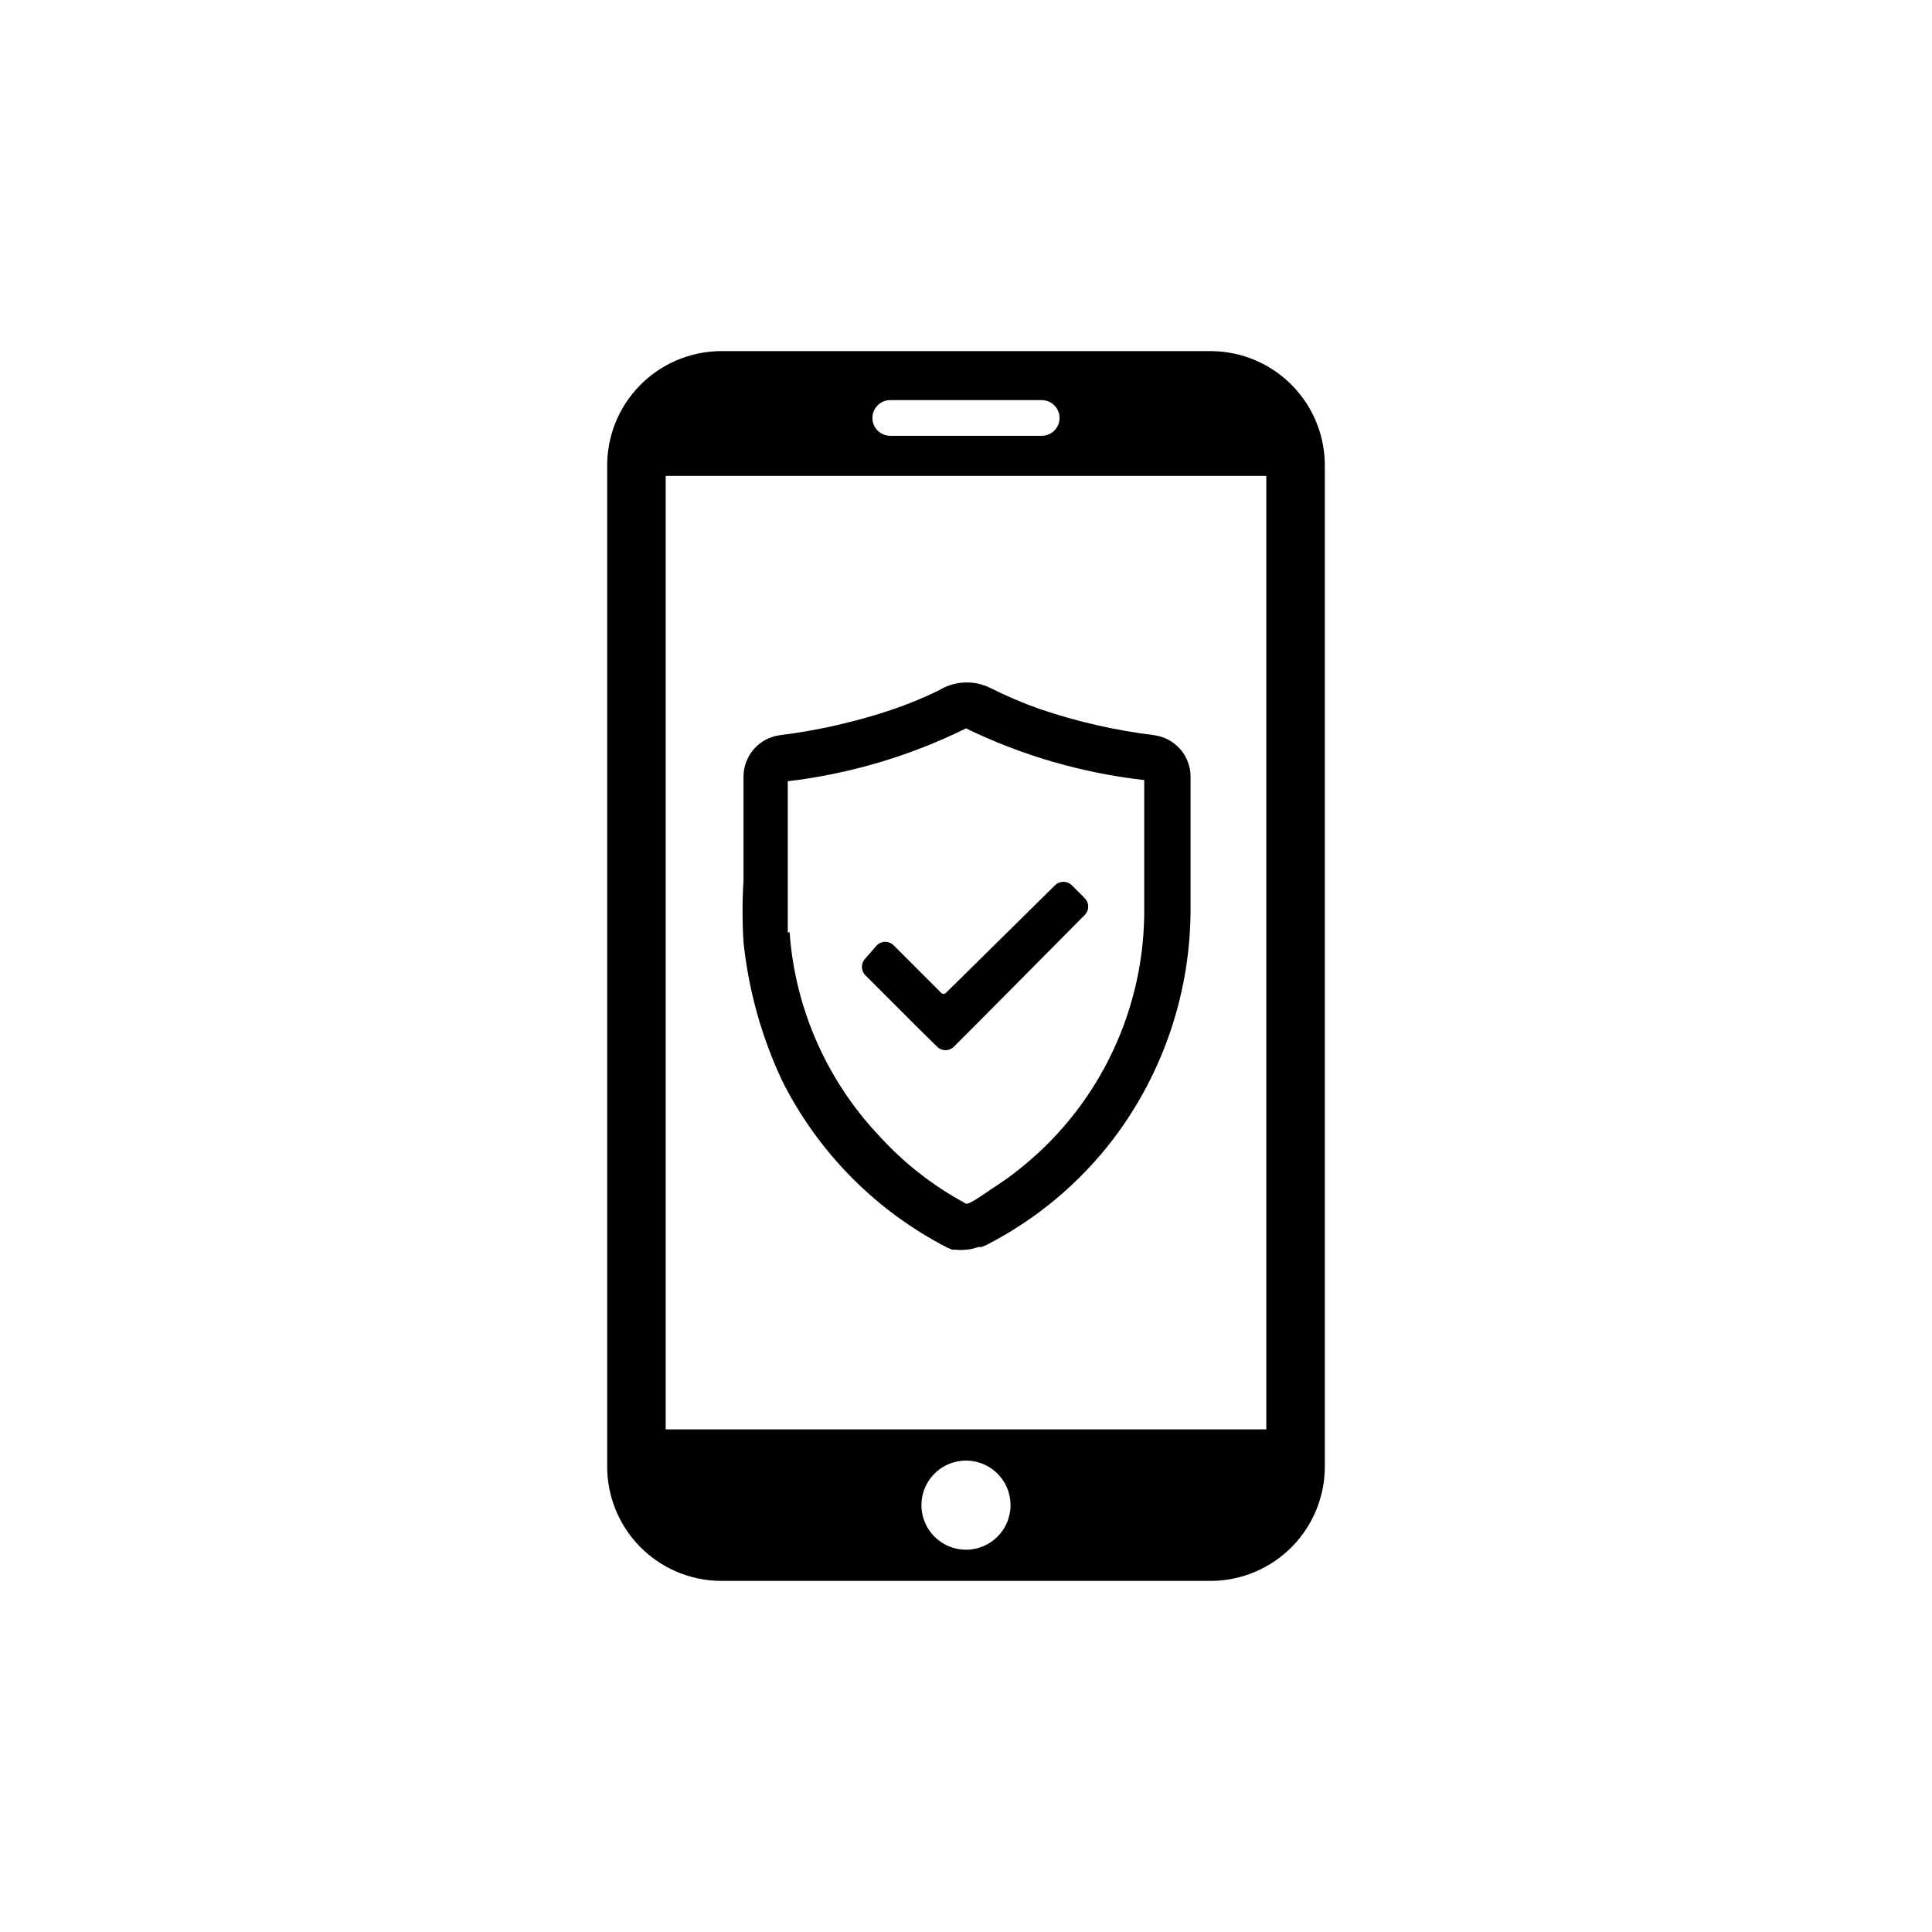 <?xml version="1.0" encoding="UTF-8"?>
<!-- Uploaded to: ICON Repo, www.svgrepo.com, Generator: ICON Repo Mixer Tools -->
<svg fill="#000000" width="800px" height="800px" version="1.1" viewBox="144 144 512 512" xmlns="http://www.w3.org/2000/svg">
 <g>
  <path d="m400 475.18c-0.918 0.113-1.844 0.113-2.758 0h-0.867l-1.34-0.551h0.004c-18.914-9.727-34.242-25.223-43.77-44.242-5.449-11.59-8.91-24.02-10.234-36.762-0.332-5.426-0.332-10.867 0-16.293v-27.555c0.031-5.527 4.125-10.195 9.605-10.941 10.121-1.254 20.09-3.523 29.758-6.769 4.246-1.449 8.398-3.156 12.438-5.117 4.125-2.551 9.273-2.789 13.617-0.629 4.188 2.098 8.5 3.938 12.91 5.512 9.914 3.383 20.148 5.731 30.543 7.004 5.481 0.746 9.578 5.414 9.605 10.941v34.48c0.137 22.176-7.027 43.781-20.391 61.48-9.016 11.844-20.586 21.504-33.848 28.262l-1.18 0.473h-0.867c-1.035 0.395-2.121 0.633-3.227 0.707zm0.473-12.199m-47.23-72.027-0.004-0.004c1.426 20.16 9.766 39.207 23.617 53.922 6.625 7.312 14.453 13.434 23.145 18.109 0.789 0.395 5.902-3.305 6.691-3.856 2.258-1.418 4.434-2.938 6.535-4.566l-0.004-0.004c21.137-16.316 33.66-41.395 34.008-68.094v-35.738c-16.406-1.852-32.379-6.484-47.23-13.695-14.832 7.324-30.809 12.062-47.234 14.012v36.055 4.094z"/>
  <path d="m431.49 382.05c1.199 1.223 1.199 3.184 0 4.406l-29.051 29.285-5.668 5.668c-1.223 1.199-3.184 1.199-4.406 0l-5.746-5.668-13.305-13.305c-1.199-1.223-1.199-3.184 0-4.406l3.07-3.543c1.223-1.199 3.184-1.199 4.406 0l12.676 12.676v-0.004c0.332 0.312 0.848 0.312 1.18 0l28.969-28.574c1.227-1.199 3.184-1.199 4.41 0z"/>
  <path d="m465.1 237.05h-130.2c-8.055 0.082-15.742 3.367-21.367 9.129-5.629 5.758-8.73 13.52-8.625 21.574v264.5c-0.105 8.051 2.996 15.812 8.625 21.574 5.625 5.758 13.312 9.043 21.367 9.125h130.2c8.051-0.082 15.738-3.367 21.367-9.125 5.625-5.762 8.73-13.523 8.625-21.574v-264.5c0.105-8.055-3-15.816-8.625-21.574-5.629-5.762-13.316-9.047-21.367-9.129zm-85.176 12.988h40.148-0.004c2.609 0 4.727 2.117 4.727 4.723 0 2.609-2.117 4.727-4.727 4.727h-40.148 0.004c-2.609 0-4.723-2.117-4.723-4.727 0-2.606 2.113-4.723 4.723-4.723zm20.074 304.65c-4.777 0-9.082-2.875-10.91-7.289-1.828-4.414-0.816-9.492 2.559-12.867 3.379-3.379 8.457-4.387 12.867-2.562 4.414 1.828 7.289 6.137 7.289 10.91 0 6.523-5.285 11.809-11.805 11.809zm79.586-31.883h-159.17v-252.69h159.17z"/>
 </g>
</svg>
